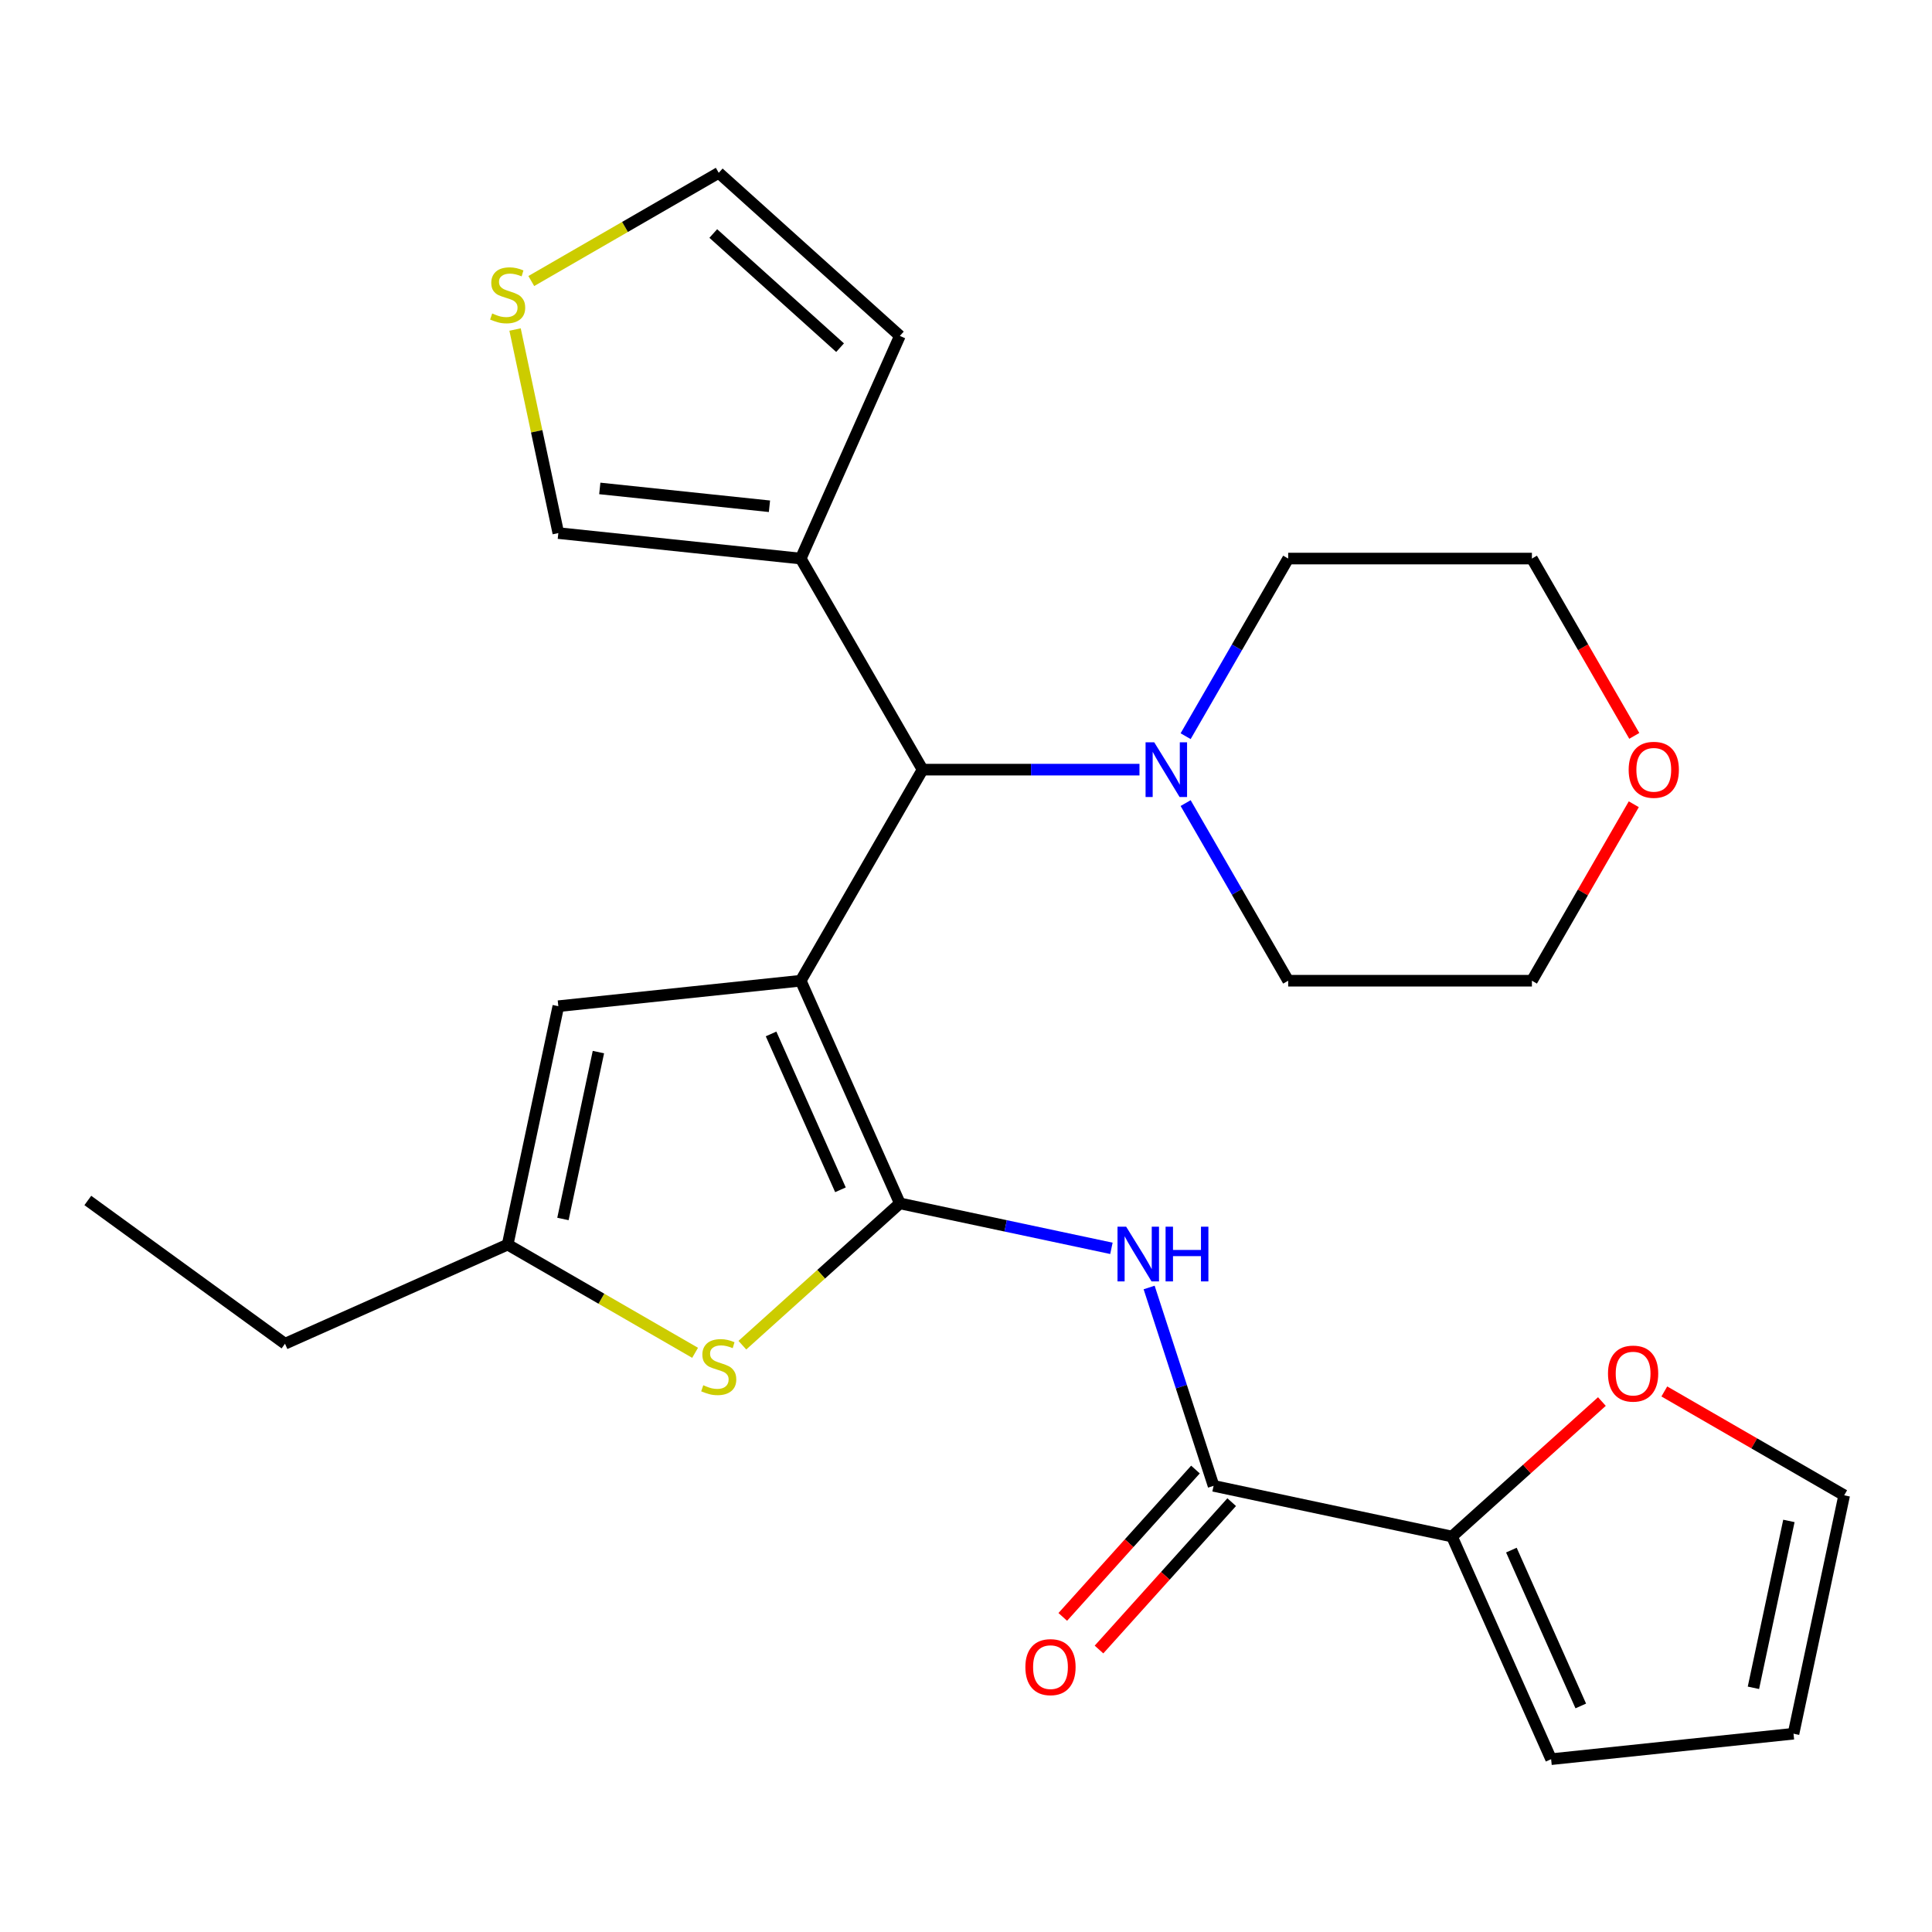 <?xml version='1.0' encoding='iso-8859-1'?>
<svg version='1.1' baseProfile='full'
              xmlns='http://www.w3.org/2000/svg'
                      xmlns:rdkit='http://www.rdkit.org/xml'
                      xmlns:xlink='http://www.w3.org/1999/xlink'
                  xml:space='preserve'
width='1000px' height='1000px' viewBox='0 0 1000 1000'>
<!-- END OF HEADER -->
<rect style='opacity:1.0;fill:#FFFFFF;stroke:none' width='1000' height='1000' x='0' y='0'> </rect>
<path class='bond-0' d='M 414.454,507.617 L 465.765,622.864' style='fill:none;fill-rule:evenodd;stroke:#000000;stroke-width:6px;stroke-linecap:butt;stroke-linejoin:miter;stroke-opacity:1' />
<path class='bond-0' d='M 399.101,535.166 L 435.019,615.839' style='fill:none;fill-rule:evenodd;stroke:#000000;stroke-width:6px;stroke-linecap:butt;stroke-linejoin:miter;stroke-opacity:1' />
<path class='bond-3' d='M 414.454,507.617 L 477.531,398.365' style='fill:none;fill-rule:evenodd;stroke:#000000;stroke-width:6px;stroke-linecap:butt;stroke-linejoin:miter;stroke-opacity:1' />
<path class='bond-4' d='M 414.454,507.617 L 288.991,520.804' style='fill:none;fill-rule:evenodd;stroke:#000000;stroke-width:6px;stroke-linecap:butt;stroke-linejoin:miter;stroke-opacity:1' />
<path class='bond-1' d='M 465.765,622.864 L 520.517,634.502' style='fill:none;fill-rule:evenodd;stroke:#000000;stroke-width:6px;stroke-linecap:butt;stroke-linejoin:miter;stroke-opacity:1' />
<path class='bond-1' d='M 520.517,634.502 L 575.268,646.14' style='fill:none;fill-rule:evenodd;stroke:#0000FF;stroke-width:6px;stroke-linecap:butt;stroke-linejoin:miter;stroke-opacity:1' />
<path class='bond-2' d='M 465.765,622.864 L 425.007,659.563' style='fill:none;fill-rule:evenodd;stroke:#000000;stroke-width:6px;stroke-linecap:butt;stroke-linejoin:miter;stroke-opacity:1' />
<path class='bond-2' d='M 425.007,659.563 L 384.248,696.262' style='fill:none;fill-rule:evenodd;stroke:#CCCC00;stroke-width:6px;stroke-linecap:butt;stroke-linejoin:miter;stroke-opacity:1' />
<path class='bond-5' d='M 594.788,666.407 L 611.467,717.739' style='fill:none;fill-rule:evenodd;stroke:#0000FF;stroke-width:6px;stroke-linecap:butt;stroke-linejoin:miter;stroke-opacity:1' />
<path class='bond-5' d='M 611.467,717.739 L 628.146,769.072' style='fill:none;fill-rule:evenodd;stroke:#000000;stroke-width:6px;stroke-linecap:butt;stroke-linejoin:miter;stroke-opacity:1' />
<path class='bond-26' d='M 359.781,700.214 L 311.271,672.207' style='fill:none;fill-rule:evenodd;stroke:#CCCC00;stroke-width:6px;stroke-linecap:butt;stroke-linejoin:miter;stroke-opacity:1' />
<path class='bond-26' d='M 311.271,672.207 L 262.762,644.201' style='fill:none;fill-rule:evenodd;stroke:#000000;stroke-width:6px;stroke-linecap:butt;stroke-linejoin:miter;stroke-opacity:1' />
<path class='bond-6' d='M 477.531,398.365 L 414.454,289.112' style='fill:none;fill-rule:evenodd;stroke:#000000;stroke-width:6px;stroke-linecap:butt;stroke-linejoin:miter;stroke-opacity:1' />
<path class='bond-9' d='M 477.531,398.365 L 533.661,398.365' style='fill:none;fill-rule:evenodd;stroke:#000000;stroke-width:6px;stroke-linecap:butt;stroke-linejoin:miter;stroke-opacity:1' />
<path class='bond-9' d='M 533.661,398.365 L 589.79,398.365' style='fill:none;fill-rule:evenodd;stroke:#0000FF;stroke-width:6px;stroke-linecap:butt;stroke-linejoin:miter;stroke-opacity:1' />
<path class='bond-7' d='M 288.991,520.804 L 262.762,644.201' style='fill:none;fill-rule:evenodd;stroke:#000000;stroke-width:6px;stroke-linecap:butt;stroke-linejoin:miter;stroke-opacity:1' />
<path class='bond-7' d='M 309.736,544.559 L 291.376,630.937' style='fill:none;fill-rule:evenodd;stroke:#000000;stroke-width:6px;stroke-linecap:butt;stroke-linejoin:miter;stroke-opacity:1' />
<path class='bond-8' d='M 628.146,769.072 L 751.543,795.301' style='fill:none;fill-rule:evenodd;stroke:#000000;stroke-width:6px;stroke-linecap:butt;stroke-linejoin:miter;stroke-opacity:1' />
<path class='bond-14' d='M 618.771,760.631 L 584.431,798.769' style='fill:none;fill-rule:evenodd;stroke:#000000;stroke-width:6px;stroke-linecap:butt;stroke-linejoin:miter;stroke-opacity:1' />
<path class='bond-14' d='M 584.431,798.769 L 550.091,836.908' style='fill:none;fill-rule:evenodd;stroke:#FF0000;stroke-width:6px;stroke-linecap:butt;stroke-linejoin:miter;stroke-opacity:1' />
<path class='bond-14' d='M 637.521,777.514 L 603.181,815.652' style='fill:none;fill-rule:evenodd;stroke:#000000;stroke-width:6px;stroke-linecap:butt;stroke-linejoin:miter;stroke-opacity:1' />
<path class='bond-14' d='M 603.181,815.652 L 568.841,853.79' style='fill:none;fill-rule:evenodd;stroke:#FF0000;stroke-width:6px;stroke-linecap:butt;stroke-linejoin:miter;stroke-opacity:1' />
<path class='bond-12' d='M 414.454,289.112 L 288.991,275.926' style='fill:none;fill-rule:evenodd;stroke:#000000;stroke-width:6px;stroke-linecap:butt;stroke-linejoin:miter;stroke-opacity:1' />
<path class='bond-12' d='M 398.272,262.042 L 310.448,252.811' style='fill:none;fill-rule:evenodd;stroke:#000000;stroke-width:6px;stroke-linecap:butt;stroke-linejoin:miter;stroke-opacity:1' />
<path class='bond-13' d='M 414.454,289.112 L 465.765,173.865' style='fill:none;fill-rule:evenodd;stroke:#000000;stroke-width:6px;stroke-linecap:butt;stroke-linejoin:miter;stroke-opacity:1' />
<path class='bond-22' d='M 262.762,644.201 L 147.515,695.512' style='fill:none;fill-rule:evenodd;stroke:#000000;stroke-width:6px;stroke-linecap:butt;stroke-linejoin:miter;stroke-opacity:1' />
<path class='bond-11' d='M 751.543,795.301 L 790.341,760.367' style='fill:none;fill-rule:evenodd;stroke:#000000;stroke-width:6px;stroke-linecap:butt;stroke-linejoin:miter;stroke-opacity:1' />
<path class='bond-11' d='M 790.341,760.367 L 829.139,725.433' style='fill:none;fill-rule:evenodd;stroke:#FF0000;stroke-width:6px;stroke-linecap:butt;stroke-linejoin:miter;stroke-opacity:1' />
<path class='bond-15' d='M 751.543,795.301 L 802.854,910.548' style='fill:none;fill-rule:evenodd;stroke:#000000;stroke-width:6px;stroke-linecap:butt;stroke-linejoin:miter;stroke-opacity:1' />
<path class='bond-15' d='M 782.289,802.326 L 818.207,882.999' style='fill:none;fill-rule:evenodd;stroke:#000000;stroke-width:6px;stroke-linecap:butt;stroke-linejoin:miter;stroke-opacity:1' />
<path class='bond-20' d='M 613.68,381.051 L 640.221,335.081' style='fill:none;fill-rule:evenodd;stroke:#0000FF;stroke-width:6px;stroke-linecap:butt;stroke-linejoin:miter;stroke-opacity:1' />
<path class='bond-20' d='M 640.221,335.081 L 666.761,289.112' style='fill:none;fill-rule:evenodd;stroke:#000000;stroke-width:6px;stroke-linecap:butt;stroke-linejoin:miter;stroke-opacity:1' />
<path class='bond-21' d='M 613.68,415.678 L 640.221,461.648' style='fill:none;fill-rule:evenodd;stroke:#0000FF;stroke-width:6px;stroke-linecap:butt;stroke-linejoin:miter;stroke-opacity:1' />
<path class='bond-21' d='M 640.221,461.648 L 666.761,507.617' style='fill:none;fill-rule:evenodd;stroke:#000000;stroke-width:6px;stroke-linecap:butt;stroke-linejoin:miter;stroke-opacity:1' />
<path class='bond-10' d='M 266.595,170.562 L 277.793,223.244' style='fill:none;fill-rule:evenodd;stroke:#CCCC00;stroke-width:6px;stroke-linecap:butt;stroke-linejoin:miter;stroke-opacity:1' />
<path class='bond-10' d='M 277.793,223.244 L 288.991,275.926' style='fill:none;fill-rule:evenodd;stroke:#000000;stroke-width:6px;stroke-linecap:butt;stroke-linejoin:miter;stroke-opacity:1' />
<path class='bond-28' d='M 274.996,145.465 L 323.505,117.459' style='fill:none;fill-rule:evenodd;stroke:#CCCC00;stroke-width:6px;stroke-linecap:butt;stroke-linejoin:miter;stroke-opacity:1' />
<path class='bond-28' d='M 323.505,117.459 L 372.015,89.452' style='fill:none;fill-rule:evenodd;stroke:#000000;stroke-width:6px;stroke-linecap:butt;stroke-linejoin:miter;stroke-opacity:1' />
<path class='bond-17' d='M 861.447,720.214 L 907.996,747.089' style='fill:none;fill-rule:evenodd;stroke:#FF0000;stroke-width:6px;stroke-linecap:butt;stroke-linejoin:miter;stroke-opacity:1' />
<path class='bond-17' d='M 907.996,747.089 L 954.545,773.965' style='fill:none;fill-rule:evenodd;stroke:#000000;stroke-width:6px;stroke-linecap:butt;stroke-linejoin:miter;stroke-opacity:1' />
<path class='bond-16' d='M 465.765,173.865 L 372.015,89.452' style='fill:none;fill-rule:evenodd;stroke:#000000;stroke-width:6px;stroke-linecap:butt;stroke-linejoin:miter;stroke-opacity:1' />
<path class='bond-16' d='M 434.82,179.953 L 369.194,120.864' style='fill:none;fill-rule:evenodd;stroke:#000000;stroke-width:6px;stroke-linecap:butt;stroke-linejoin:miter;stroke-opacity:1' />
<path class='bond-18' d='M 802.854,910.548 L 928.317,897.362' style='fill:none;fill-rule:evenodd;stroke:#000000;stroke-width:6px;stroke-linecap:butt;stroke-linejoin:miter;stroke-opacity:1' />
<path class='bond-29' d='M 954.545,773.965 L 928.317,897.362' style='fill:none;fill-rule:evenodd;stroke:#000000;stroke-width:6px;stroke-linecap:butt;stroke-linejoin:miter;stroke-opacity:1' />
<path class='bond-29' d='M 925.932,787.228 L 907.572,873.606' style='fill:none;fill-rule:evenodd;stroke:#000000;stroke-width:6px;stroke-linecap:butt;stroke-linejoin:miter;stroke-opacity:1' />
<path class='bond-19' d='M 845.649,416.278 L 819.282,461.948' style='fill:none;fill-rule:evenodd;stroke:#FF0000;stroke-width:6px;stroke-linecap:butt;stroke-linejoin:miter;stroke-opacity:1' />
<path class='bond-19' d='M 819.282,461.948 L 792.915,507.617' style='fill:none;fill-rule:evenodd;stroke:#000000;stroke-width:6px;stroke-linecap:butt;stroke-linejoin:miter;stroke-opacity:1' />
<path class='bond-27' d='M 845.903,380.891 L 819.409,335.001' style='fill:none;fill-rule:evenodd;stroke:#FF0000;stroke-width:6px;stroke-linecap:butt;stroke-linejoin:miter;stroke-opacity:1' />
<path class='bond-27' d='M 819.409,335.001 L 792.915,289.112' style='fill:none;fill-rule:evenodd;stroke:#000000;stroke-width:6px;stroke-linecap:butt;stroke-linejoin:miter;stroke-opacity:1' />
<path class='bond-24' d='M 666.761,289.112 L 792.915,289.112' style='fill:none;fill-rule:evenodd;stroke:#000000;stroke-width:6px;stroke-linecap:butt;stroke-linejoin:miter;stroke-opacity:1' />
<path class='bond-23' d='M 666.761,507.617 L 792.915,507.617' style='fill:none;fill-rule:evenodd;stroke:#000000;stroke-width:6px;stroke-linecap:butt;stroke-linejoin:miter;stroke-opacity:1' />
<path class='bond-25' d='M 147.515,695.512 L 45.455,621.361' style='fill:none;fill-rule:evenodd;stroke:#000000;stroke-width:6px;stroke-linecap:butt;stroke-linejoin:miter;stroke-opacity:1' />
<path  class='atom-2' d='M 582.902 634.933
L 592.182 649.933
Q 593.102 651.413, 594.582 654.093
Q 596.062 656.773, 596.142 656.933
L 596.142 634.933
L 599.902 634.933
L 599.902 663.253
L 596.022 663.253
L 586.062 646.853
Q 584.902 644.933, 583.662 642.733
Q 582.462 640.533, 582.102 639.853
L 582.102 663.253
L 578.422 663.253
L 578.422 634.933
L 582.902 634.933
' fill='#0000FF'/>
<path  class='atom-2' d='M 603.302 634.933
L 607.142 634.933
L 607.142 646.973
L 621.622 646.973
L 621.622 634.933
L 625.462 634.933
L 625.462 663.253
L 621.622 663.253
L 621.622 650.173
L 607.142 650.173
L 607.142 663.253
L 603.302 663.253
L 603.302 634.933
' fill='#0000FF'/>
<path  class='atom-3' d='M 364.015 716.997
Q 364.335 717.117, 365.655 717.677
Q 366.975 718.237, 368.415 718.597
Q 369.895 718.917, 371.335 718.917
Q 374.015 718.917, 375.575 717.637
Q 377.135 716.317, 377.135 714.037
Q 377.135 712.477, 376.335 711.517
Q 375.575 710.557, 374.375 710.037
Q 373.175 709.517, 371.175 708.917
Q 368.655 708.157, 367.135 707.437
Q 365.655 706.717, 364.575 705.197
Q 363.535 703.677, 363.535 701.117
Q 363.535 697.557, 365.935 695.357
Q 368.375 693.157, 373.175 693.157
Q 376.455 693.157, 380.175 694.717
L 379.255 697.797
Q 375.855 696.397, 373.295 696.397
Q 370.535 696.397, 369.015 697.557
Q 367.495 698.677, 367.535 700.637
Q 367.535 702.157, 368.295 703.077
Q 369.095 703.997, 370.215 704.517
Q 371.375 705.037, 373.295 705.637
Q 375.855 706.437, 377.375 707.237
Q 378.895 708.037, 379.975 709.677
Q 381.095 711.277, 381.095 714.037
Q 381.095 717.957, 378.455 720.077
Q 375.855 722.157, 371.495 722.157
Q 368.975 722.157, 367.055 721.597
Q 365.175 721.077, 362.935 720.157
L 364.015 716.997
' fill='#CCCC00'/>
<path  class='atom-10' d='M 597.424 384.205
L 606.704 399.205
Q 607.624 400.685, 609.104 403.365
Q 610.584 406.045, 610.664 406.205
L 610.664 384.205
L 614.424 384.205
L 614.424 412.525
L 610.544 412.525
L 600.584 396.125
Q 599.424 394.205, 598.184 392.005
Q 596.984 389.805, 596.624 389.125
L 596.624 412.525
L 592.944 412.525
L 592.944 384.205
L 597.424 384.205
' fill='#0000FF'/>
<path  class='atom-11' d='M 254.762 162.249
Q 255.082 162.369, 256.402 162.929
Q 257.722 163.489, 259.162 163.849
Q 260.642 164.169, 262.082 164.169
Q 264.762 164.169, 266.322 162.889
Q 267.882 161.569, 267.882 159.289
Q 267.882 157.729, 267.082 156.769
Q 266.322 155.809, 265.122 155.289
Q 263.922 154.769, 261.922 154.169
Q 259.402 153.409, 257.882 152.689
Q 256.402 151.969, 255.322 150.449
Q 254.282 148.929, 254.282 146.369
Q 254.282 142.809, 256.682 140.609
Q 259.122 138.409, 263.922 138.409
Q 267.202 138.409, 270.922 139.969
L 270.002 143.049
Q 266.602 141.649, 264.042 141.649
Q 261.282 141.649, 259.762 142.809
Q 258.242 143.929, 258.282 145.889
Q 258.282 147.409, 259.042 148.329
Q 259.842 149.249, 260.962 149.769
Q 262.122 150.289, 264.042 150.889
Q 266.602 151.689, 268.122 152.489
Q 269.642 153.289, 270.722 154.929
Q 271.842 156.529, 271.842 159.289
Q 271.842 163.209, 269.202 165.329
Q 266.602 167.409, 262.242 167.409
Q 259.722 167.409, 257.802 166.849
Q 255.922 166.329, 253.682 165.409
L 254.762 162.249
' fill='#CCCC00'/>
<path  class='atom-12' d='M 832.293 710.968
Q 832.293 704.168, 835.653 700.368
Q 839.013 696.568, 845.293 696.568
Q 851.573 696.568, 854.933 700.368
Q 858.293 704.168, 858.293 710.968
Q 858.293 717.848, 854.893 721.768
Q 851.493 725.648, 845.293 725.648
Q 839.053 725.648, 835.653 721.768
Q 832.293 717.888, 832.293 710.968
M 845.293 722.448
Q 849.613 722.448, 851.933 719.568
Q 854.293 716.648, 854.293 710.968
Q 854.293 705.408, 851.933 702.608
Q 849.613 699.768, 845.293 699.768
Q 840.973 699.768, 838.613 702.568
Q 836.293 705.368, 836.293 710.968
Q 836.293 716.688, 838.613 719.568
Q 840.973 722.448, 845.293 722.448
' fill='#FF0000'/>
<path  class='atom-15' d='M 530.732 862.903
Q 530.732 856.103, 534.092 852.303
Q 537.452 848.503, 543.732 848.503
Q 550.012 848.503, 553.372 852.303
Q 556.732 856.103, 556.732 862.903
Q 556.732 869.783, 553.332 873.703
Q 549.932 877.583, 543.732 877.583
Q 537.492 877.583, 534.092 873.703
Q 530.732 869.823, 530.732 862.903
M 543.732 874.383
Q 548.052 874.383, 550.372 871.503
Q 552.732 868.583, 552.732 862.903
Q 552.732 857.343, 550.372 854.543
Q 548.052 851.703, 543.732 851.703
Q 539.412 851.703, 537.052 854.503
Q 534.732 857.303, 534.732 862.903
Q 534.732 868.623, 537.052 871.503
Q 539.412 874.383, 543.732 874.383
' fill='#FF0000'/>
<path  class='atom-20' d='M 842.992 398.445
Q 842.992 391.645, 846.352 387.845
Q 849.712 384.045, 855.992 384.045
Q 862.272 384.045, 865.632 387.845
Q 868.992 391.645, 868.992 398.445
Q 868.992 405.325, 865.592 409.245
Q 862.192 413.125, 855.992 413.125
Q 849.752 413.125, 846.352 409.245
Q 842.992 405.365, 842.992 398.445
M 855.992 409.925
Q 860.312 409.925, 862.632 407.045
Q 864.992 404.125, 864.992 398.445
Q 864.992 392.885, 862.632 390.085
Q 860.312 387.245, 855.992 387.245
Q 851.672 387.245, 849.312 390.045
Q 846.992 392.845, 846.992 398.445
Q 846.992 404.165, 849.312 407.045
Q 851.672 409.925, 855.992 409.925
' fill='#FF0000'/>
</svg>
